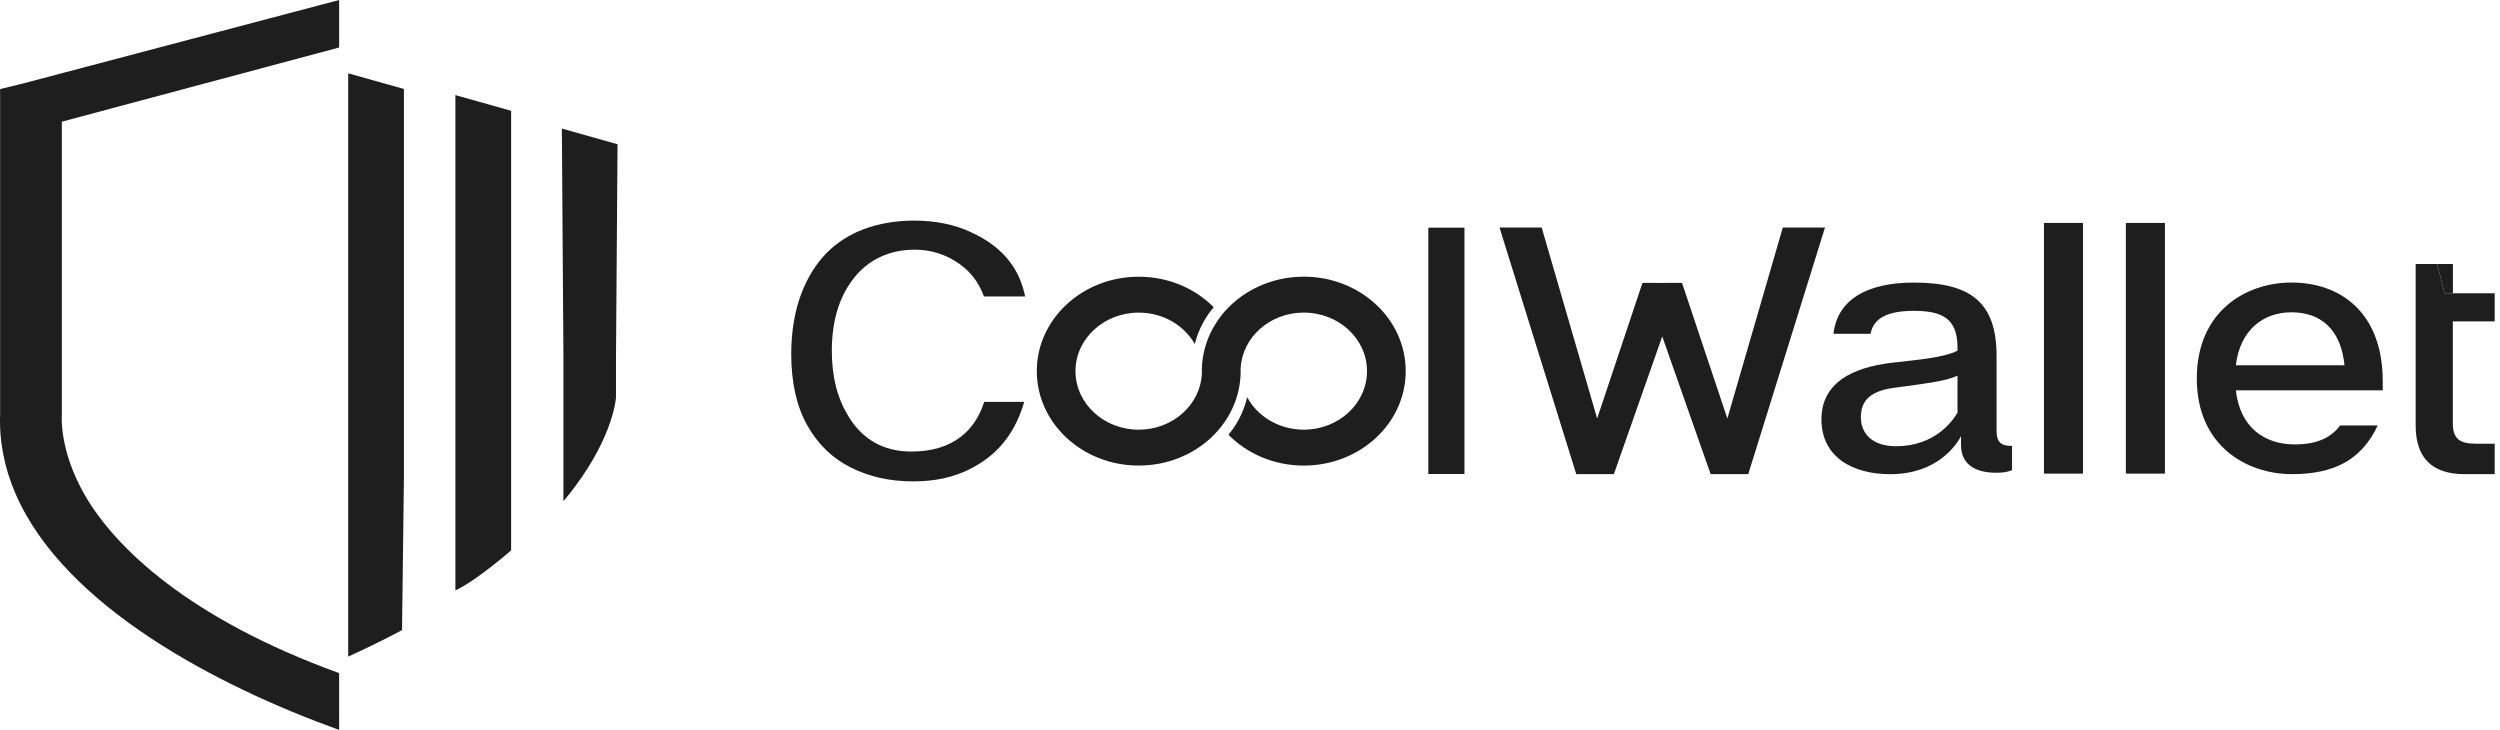 <svg width="137" height="40" viewBox="0 0 137 40" fill="none" xmlns="http://www.w3.org/2000/svg">
<path d="M0.006 4.882V6.084V22.643H0.008C-0.055 24.201 0.253 25.671 0.848 27.05C3.521 33.244 11.981 37.623 18.585 40L18.584 36.887C10.299 33.883 6.288 29.968 4.659 27.149C3.217 24.654 3.389 22.747 3.389 22.747V6.668L18.585 2.603V0.294V0L1.355 4.55L0.006 4.882Z" fill="#1E1E1F"/>
<path d="M19.081 35.981C20.138 35.501 21.12 35.017 22.032 34.53L22.134 26.224V4.876L19.081 4.017V35.981Z" fill="#1E1E1F"/>
<path d="M24.956 32.355C26.131 31.807 28.009 30.161 28.009 30.161V27.419V6.072L24.956 5.212V32.355Z" fill="#1E1E1F"/>
<path d="M30.79 7.045L30.875 19.494C30.875 19.494 30.875 25.465 30.875 27.456L30.959 27.367C31.152 27.135 31.33 26.907 31.497 26.684C33.65 23.807 33.756 21.775 33.756 21.775V19.643L33.841 7.905L30.79 7.045Z" fill="#1E1E1F"/>
<path fill-rule="evenodd" clip-rule="evenodd" d="M55.163 24.037C55.583 23.465 55.905 22.793 56.126 22.021H53.936C53.671 22.849 53.238 23.491 52.641 23.946C51.944 24.479 51.042 24.745 49.942 24.745C49.183 24.745 48.507 24.581 47.921 24.247C47.341 23.919 46.861 23.43 46.479 22.789C46.181 22.297 45.953 21.751 45.803 21.154C45.657 20.562 45.584 19.923 45.584 19.235C45.584 18.44 45.678 17.713 45.869 17.061C46.061 16.395 46.359 15.803 46.754 15.29C47.158 14.76 47.647 14.36 48.217 14.091C48.791 13.819 49.429 13.682 50.138 13.682C50.583 13.682 51.006 13.747 51.412 13.878C51.818 14.006 52.202 14.199 52.565 14.453C52.939 14.716 53.247 15.029 53.492 15.395C53.664 15.652 53.809 15.936 53.92 16.246H56.178C56.033 15.534 55.759 14.904 55.352 14.363C54.847 13.691 54.132 13.142 53.207 12.725L53.204 12.721C52.298 12.301 51.257 12.089 50.09 12.089C49.586 12.089 49.104 12.13 48.654 12.207C48.197 12.284 47.755 12.401 47.337 12.556C46.533 12.861 45.85 13.303 45.286 13.876C44.72 14.456 44.269 15.176 43.936 16.033L43.933 16.036C43.744 16.526 43.599 17.048 43.507 17.604C43.411 18.158 43.359 18.756 43.359 19.398C43.359 20.193 43.437 20.919 43.585 21.575C43.732 22.221 43.952 22.806 44.245 23.32C44.534 23.835 44.879 24.286 45.276 24.669C45.669 25.047 46.114 25.363 46.617 25.613V25.615C47.121 25.869 47.661 26.062 48.229 26.19C48.796 26.316 49.403 26.38 50.049 26.38C50.636 26.38 51.181 26.325 51.698 26.215C52.207 26.101 52.684 25.937 53.126 25.718L53.128 25.715C53.968 25.3 54.648 24.743 55.163 24.037ZM78.271 25.975H80.252V12.477H78.271V25.975ZM62.403 15.164C64.03 15.164 65.493 15.807 66.512 16.836L66.398 16.975L66.39 16.966L66.388 16.984C65.96 17.536 65.643 18.172 65.475 18.856C64.895 17.831 63.742 17.131 62.402 17.131C60.49 17.131 58.936 18.568 58.936 20.337C58.936 22.11 60.49 23.547 62.402 23.547C64.265 23.547 65.785 22.181 65.863 20.472C65.861 20.427 65.861 20.383 65.861 20.337C65.861 19.208 66.253 18.163 66.915 17.31L66.918 17.292L66.922 17.298C67.941 16.005 69.587 15.162 71.448 15.162C74.533 15.162 77.033 17.48 77.033 20.337C77.033 23.197 74.533 25.514 71.448 25.514C69.813 25.514 68.342 24.863 67.32 23.825C67.814 23.227 68.172 22.525 68.344 21.764C68.907 22.818 70.087 23.546 71.448 23.546C73.362 23.546 74.912 22.11 74.912 20.337C74.912 18.566 73.362 17.13 71.448 17.13C69.6 17.13 68.085 18.472 67.99 20.162L67.985 20.164C67.988 20.222 67.988 20.279 67.988 20.337C67.988 23.196 65.49 25.513 62.403 25.513C59.32 25.513 56.817 23.197 56.817 20.337C56.817 17.48 59.32 15.164 62.403 15.164Z" fill="#1E1E1F"/>
<path d="M110.259 24.434V25.769C109.942 25.886 109.708 25.906 109.391 25.906C108.247 25.906 107.463 25.455 107.463 24.376V23.905C107.23 24.357 106.171 25.985 103.586 25.985C101.489 25.985 99.815 25.024 99.815 22.983C99.815 20.962 101.531 20.137 103.65 19.882C104.985 19.725 106.531 19.607 107.272 19.214V19.037C107.272 17.388 106.34 17.035 104.878 17.035C103.48 17.035 102.675 17.408 102.505 18.291H100.473C100.684 16.447 102.273 15.485 104.878 15.485C108.013 15.485 109.412 16.584 109.412 19.508V23.629C109.412 24.198 109.644 24.453 110.259 24.434ZM107.272 20.587C106.594 20.901 105.492 21.018 103.776 21.255C102.484 21.432 101.976 21.961 101.976 22.864C101.976 23.786 102.632 24.454 103.904 24.454C106.001 24.454 106.996 23.1 107.272 22.609V20.587Z" fill="#1E1E1F"/>
<path d="M114.148 12.217V25.954H112.008V12.217H114.148Z" fill="#1E1E1F"/>
<path d="M118.638 12.217V25.954H116.498V12.217H118.638Z" fill="#1E1E1F"/>
<path d="M130.574 21.391H122.525C122.757 23.451 124.114 24.355 125.765 24.355C126.803 24.355 127.671 24.079 128.243 23.314H130.299C129.409 25.218 127.884 25.983 125.596 25.983C123.14 25.983 120.385 24.452 120.385 20.743C120.385 17.053 123.076 15.483 125.575 15.483C128.223 15.483 130.574 17.093 130.574 20.899V21.391ZM122.525 20.018H128.478C128.286 18.036 127.164 17.114 125.575 17.114C124.05 17.113 122.757 18.054 122.525 20.018Z" fill="#1E1E1F"/>
<path d="M92.123 15.499L88.44 25.982H86.378L82.174 12.469H84.484L87.524 22.933L90.004 15.509L92.123 15.499ZM92.177 15.509L94.659 22.933L97.698 12.469H100.009L95.805 25.983H93.743L90.059 15.5" fill="#1E1E1F"/>
<path d="M132.376 14.467H133.558L133.965 16.072H136.709V17.614H134.415V23.181C134.415 24.106 134.848 24.315 135.71 24.315H136.71V25.984H135.068C133.274 25.984 132.378 25.093 132.378 23.313V14.467H132.376Z" fill="#1E1E1F"/>
<path d="M133.558 14.467H134.42V16.072H133.965L133.558 14.467Z" fill="#1E1E1F"/>
</svg>
